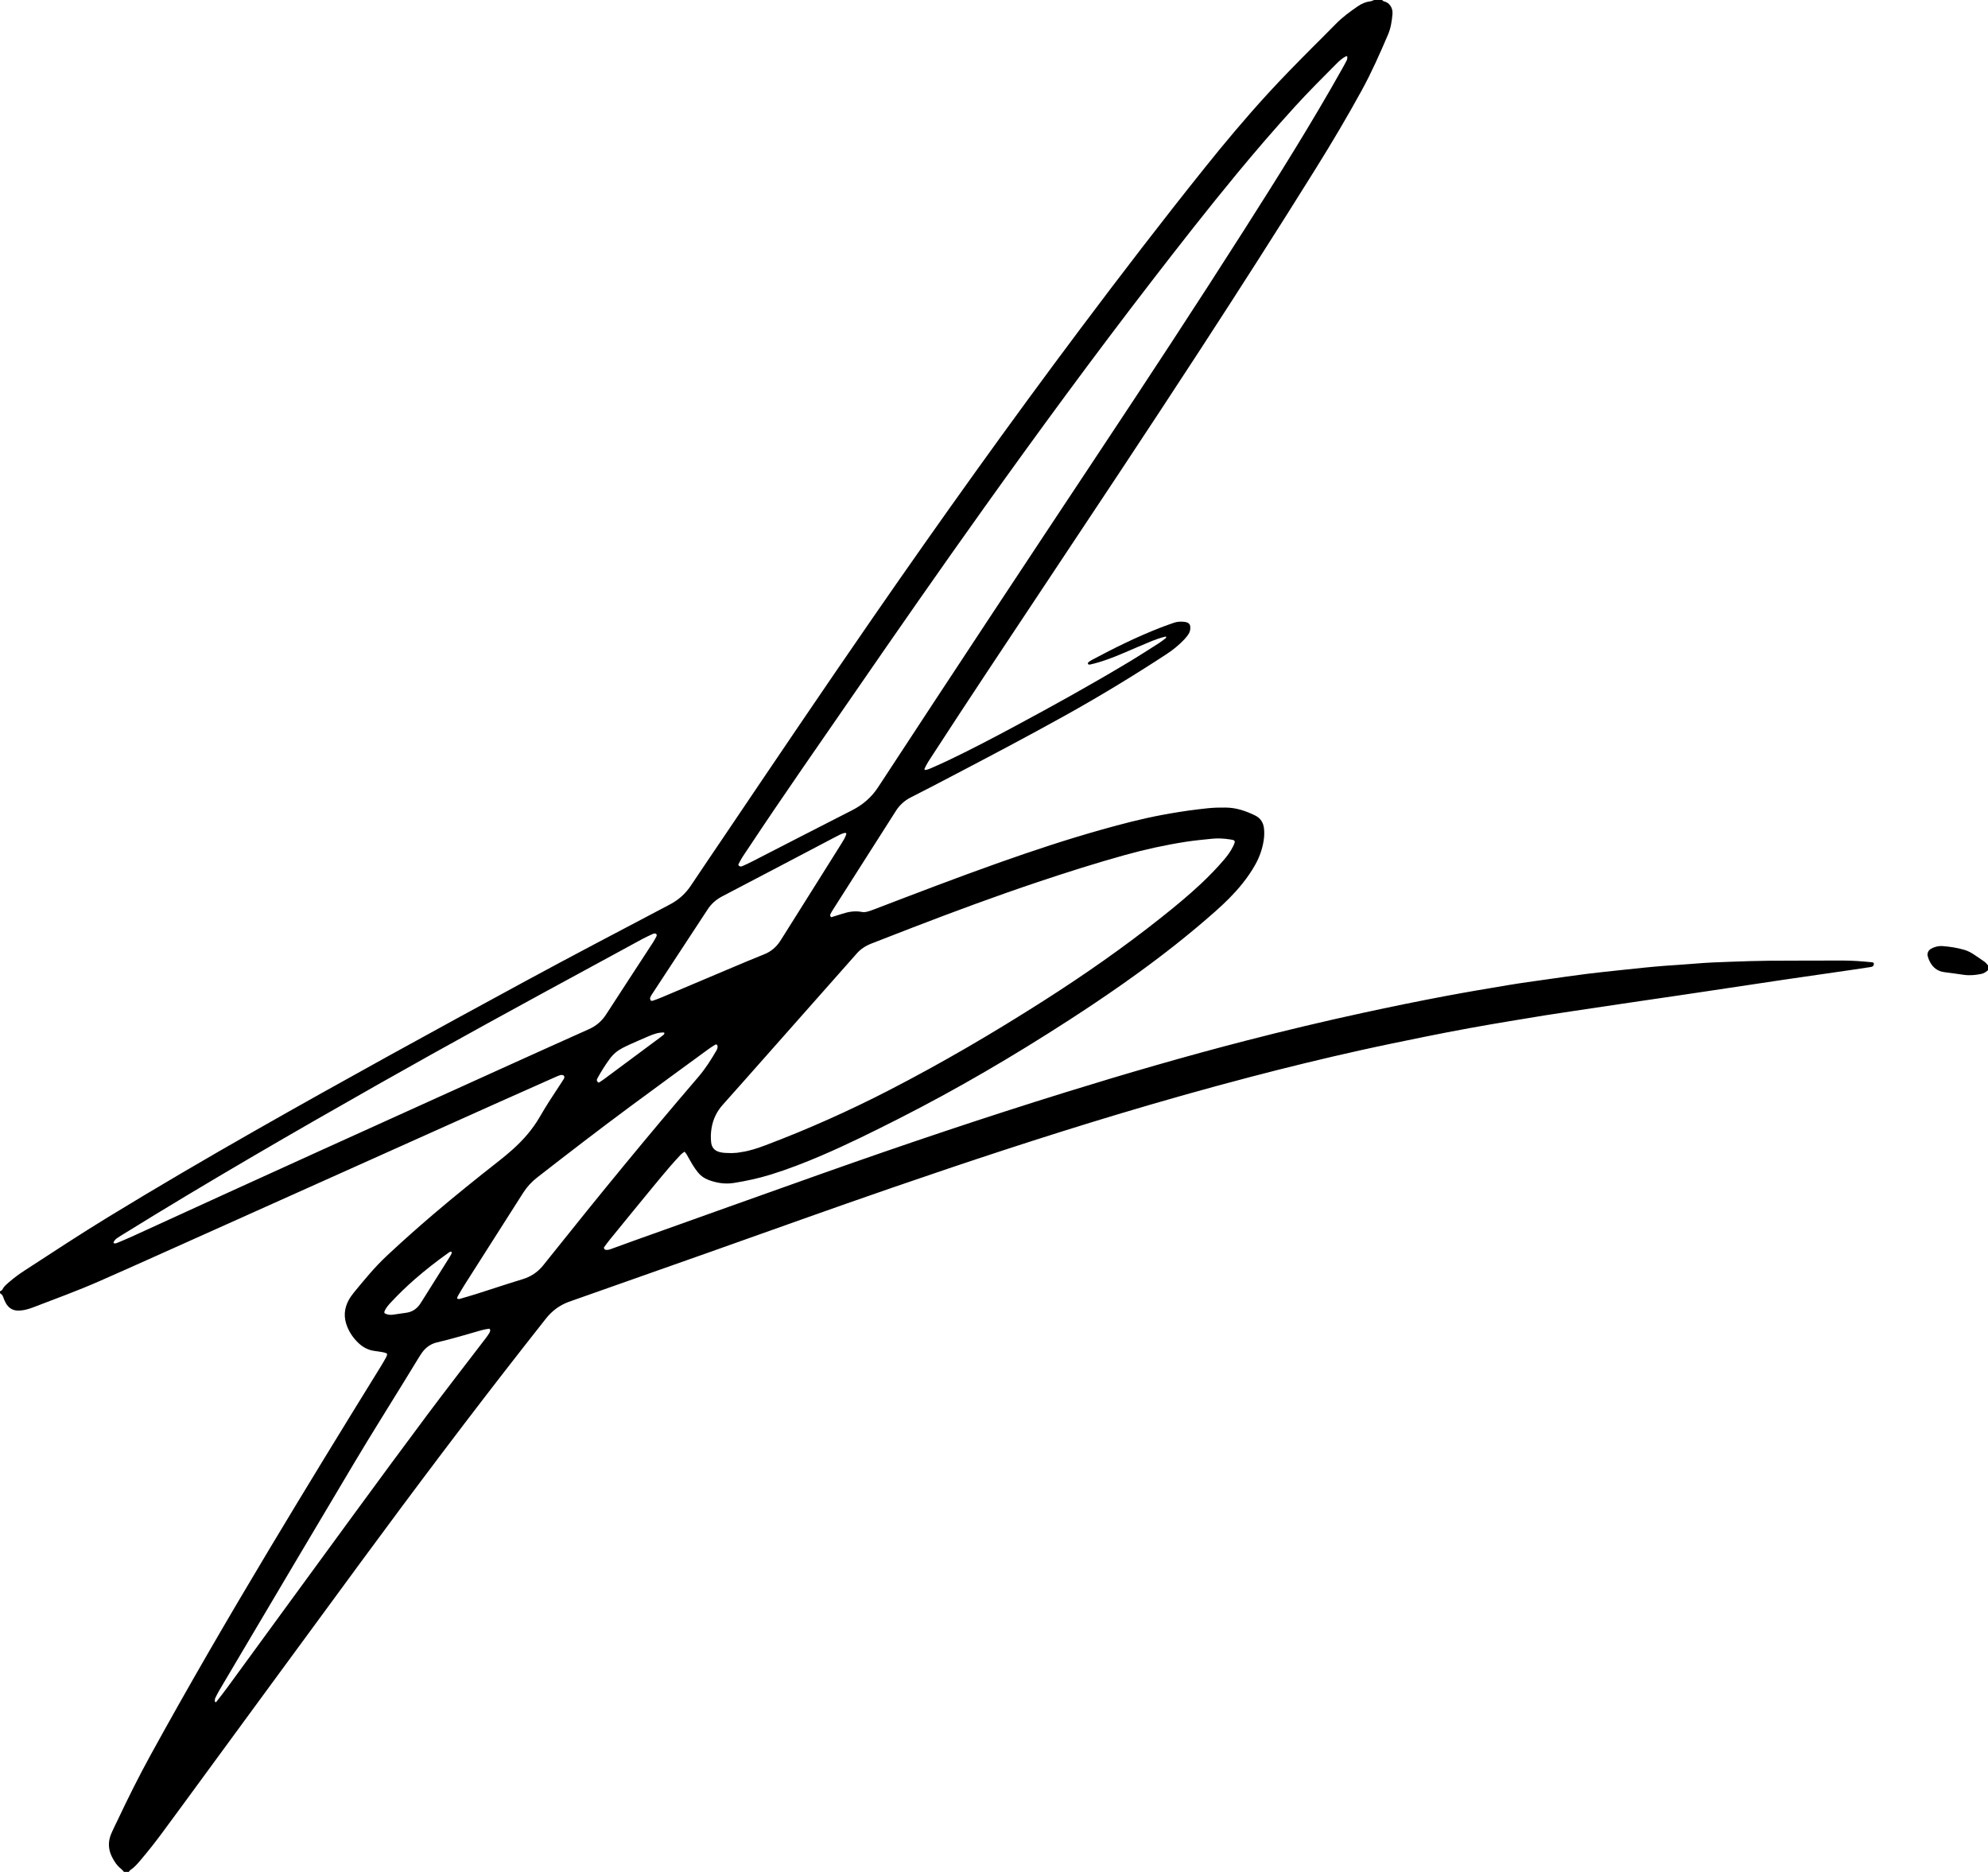 <?xml version="1.0" encoding="UTF-8"?>
<svg id="Layer_2" data-name="Layer 2" xmlns="http://www.w3.org/2000/svg" viewBox="0 0 2398.32 2258.15">
  <defs>
    <style>
      .cls-1 {
        stroke-width: 0px;
      }
    </style>
  </defs>
  <g id="Layer_1-2" data-name="Layer 1">
    <g>
      <path class="cls-1" d="m0,1557.87c1.02-.76,2.5-1.31,2.98-2.32,1.85-3.94,5.16-6.43,8.29-9.15,5.8-5.04,11.97-9.55,18.43-13.74,33.51-21.73,66.84-43.75,100.93-64.56,58.36-35.62,117.36-70.16,176.78-103.98,108-61.47,216.98-121.17,326.21-180.41,56.16-30.46,112.76-60.07,169.28-89.84,2.26-1.19,4.52-2.38,6.76-3.62,9.7-5.34,17.57-12.57,23.75-21.83,13.65-20.47,27.52-40.8,41.28-61.2,59.35-87.94,118.71-175.88,179.05-263.15,81.08-117.25,163.93-233.22,249.47-347.26,49.09-65.46,98.9-130.37,150.05-194.24,24.38-30.44,49.45-60.31,75.78-89.09,17.27-18.87,35.2-37.1,53.23-55.24,9.69-9.75,19.51-19.37,29.1-29.21,8.09-8.3,17.36-15.08,26.86-21.58,4.52-3.1,9.48-5.22,15.03-5.88,1.52-.18,2.97-1.02,4.45-1.55,3.2,0,6.4,0,9.59,0,.74.54,1.41,1.39,2.24,1.58,3.29.76,5.86,2.51,7.76,5.23,2.1,3,2.89,6.46,2.59,10.02-.73,8.62-2.05,17.17-5.5,25.19-9.72,22.61-19.63,45.12-31.47,66.74-17.51,31.97-36.1,63.31-55.37,94.23-45.82,73.52-92.53,146.48-139.79,219.08-63.84,98.05-128.66,195.45-193.44,292.87-43.19,64.95-86.41,129.88-128.88,195.3-3.64,5.61-7.49,11.1-10.17,17.27-.09.22.04.63.2.84.18.24.57.54.79.49,1.54-.34,3.15-.56,4.58-1.19,7.32-3.19,14.65-6.36,21.86-9.78,28.29-13.44,55.99-28.04,83.58-42.84,45.06-24.17,89.76-48.99,133.64-75.26,12.89-7.71,25.51-15.87,38.19-23.91,2.95-1.87,5.68-4.11,8.46-6.25.3-.23.28-.93.29-1.41,0-.1-.59-.35-.84-.28-6.54,1.55-12.83,3.88-19.02,6.44-10.62,4.4-21.17,8.98-31.75,13.49-12.65,5.39-25.45,10.34-38.87,13.49-.93.22-1.9.41-2.83.35-.41-.03-.84-.67-1.13-1.12-.12-.19,0-.65.17-.89.35-.52.71-1.08,1.2-1.44,1.03-.75,2.11-1.44,3.24-2.04,27.07-14.46,54.55-28.05,83.18-39.17,5.36-2.08,10.78-3.98,16.22-5.86,4.32-1.49,8.79-1.56,13.27-.92.94.13,1.88.41,2.75.78,1.87.8,3.13,2.17,3.43,4.26.52,3.64-.25,7.03-2.3,10.04-1.44,2.1-3.05,4.11-4.8,5.96-6.39,6.77-13.54,12.61-21.34,17.72-40.13,26.27-81.1,51.13-123.02,74.43-46.09,25.62-92.75,50.15-139.46,74.6-15.28,8-30.59,15.97-45.98,23.76-7.64,3.86-13.63,9.26-18.22,16.49-25.37,39.93-50.84,79.8-76.26,119.7-1.02,1.61-1.99,3.27-2.77,5.01-.56,1.25-.18,2.48,1.19,3.45,4.13-1.29,8.41-2.56,12.64-3.96,8-2.65,16.07-4.07,24.51-2.33,1.8.37,3.85.17,5.66-.27,2.78-.66,5.5-1.65,8.18-2.67,50.11-19.17,100.19-38.43,150.77-56.36,41.25-14.62,82.76-28.41,124.91-40.22,23.69-6.64,47.47-12.9,71.66-17.44,14.76-2.77,29.58-5.16,44.5-6.93,7.31-.87,14.6-1.77,21.95-2.01,3.51-.11,7.03-.1,10.55-.09,12.77,0,24.47,3.96,35.81,9.48,6.73,3.27,10.05,8.68,10.84,15.81.53,4.77.34,9.57-.39,14.34-1.56,10.23-4.94,19.8-9.93,28.85-4.49,8.14-9.77,15.74-15.56,23.01-9.8,12.3-20.99,23.25-32.73,33.66-16.03,14.21-32.5,27.91-49.32,41.19-40.94,32.32-83.81,61.91-127.58,90.22-66.6,43.07-134.93,83.16-205.69,119.03-30.49,15.45-61.11,30.66-92.54,44.13-19.97,8.56-40.2,16.44-60.97,22.9-14.68,4.56-29.65,7.81-44.8,10.22-10.68,1.7-21.03.06-31.05-3.8-4.86-1.87-9.04-4.85-12.31-8.9-2.4-2.97-4.6-6.14-6.6-9.4-2.51-4.08-4.71-8.35-7.12-12.49-.61-1.05-1.51-1.92-2.5-3.15-1.72,1.35-3.39,2.35-4.66,3.71-4.57,4.91-9.12,9.85-13.48,14.95-6.85,8.02-13.58,16.14-20.3,24.27-7.74,9.36-15.43,18.77-23.12,28.18-9.51,11.63-19.03,23.26-28.5,34.93-2.41,2.97-4.64,6.09-6.93,9.16-.62.84.32,2.82,1.36,3.08,2.27.57,4.36.11,6.53-.7,8.68-3.24,17.39-6.38,26.11-9.49,77-27.48,153.95-55.09,231.02-82.39,96.94-34.34,194.37-67.17,292.61-97.63,71.7-22.22,143.76-43.17,216.44-61.92,47.01-12.12,94.23-23.38,141.68-33.67,33.09-7.18,66.26-13.99,99.53-20.25,25.43-4.78,50.95-9.08,76.47-13.33,14.81-2.47,29.7-4.46,44.57-6.58,16.45-2.34,32.9-4.72,49.38-6.81,13.63-1.73,27.31-3.08,40.97-4.56,9.53-1.03,19.07-2.05,28.61-2.99,7.95-.78,15.91-1.53,23.88-2.14,12.11-.93,24.25-1.55,36.35-2.61,14.66-1.28,29.36-1.84,44.06-2.32,15.34-.5,30.68-1.1,46.02-1.22,29.42-.23,58.84-.11,88.25-.22,12.17-.05,24.27.95,36.36,2.15.77.08,1.88,1.27,1.68,2.02-.23.88-.49,1.9-1.09,2.5-.61.61-1.64.96-2.53,1.1-8.21,1.28-16.43,2.5-24.65,3.7-12.33,1.8-24.66,3.56-37,5.35-14.86,2.15-29.73,4.29-44.59,6.47-10.12,1.48-20.22,3.03-30.33,4.55-11.06,1.66-22.12,3.3-33.18,4.96-10.74,1.61-21.48,3.23-32.23,4.84-10.43,1.56-20.86,3.11-31.29,4.65-10.75,1.58-21.5,3.14-32.25,4.72-11.38,1.67-22.76,3.36-34.14,5.04-10.43,1.55-20.86,3.1-31.29,4.65-10.74,1.6-21.49,3.2-32.23,4.82-10.11,1.52-20.23,3.01-30.32,4.63-13.88,2.22-27.75,4.5-41.61,6.85-16.38,2.77-32.77,5.51-49.1,8.51-18.22,3.35-36.42,6.84-54.57,10.54-25.66,5.23-51.33,10.46-76.9,16.14-44.59,9.9-88.96,20.72-133.14,32.3-53.45,14.01-106.62,29.02-159.54,44.92-91.16,27.38-181.5,57.28-271.49,88.3-74.28,25.6-148.2,52.2-222.25,78.44-53.28,18.88-106.61,37.63-159.92,56.43-3.01,1.06-6.04,2.07-9.03,3.18-11.06,4.13-20.17,10.92-27.45,20.19-8.69,11.07-17.42,22.1-26.09,33.17-67.02,85.59-132.38,172.45-196.79,260.02-72.18,98.12-144.1,196.42-216.15,294.64-7.75,10.57-15.55,21.11-23.31,31.67-8.52,11.6-17.44,22.88-26.76,33.85-3.73,4.39-7.46,8.76-12.35,11.96-.75.49-1.2,1.45-1.78,2.19h-5.76c-1.06-1.17-1.98-2.51-3.2-3.47-5.17-4.05-8.71-9.34-11.52-15.12-4.27-8.79-4.65-17.88-.91-26.93,2.32-5.6,5.12-11,7.71-16.49,12.56-26.58,25.64-52.88,39.79-78.65,46.14-84.03,94.37-166.85,143.65-249.07,44.19-73.72,89.1-147,134.3-220.1,2.18-3.53,4.24-7.14,6.27-10.76.62-1.1,1.05-2.33,1.34-3.56.11-.44-.32-1.35-.71-1.51-1.46-.58-2.99-1.09-4.54-1.36-3.77-.65-7.58-1.1-11.36-1.74-6.82-1.16-12.64-4.38-17.66-9.04-6.17-5.74-10.91-12.56-14.01-20.39-4.24-10.7-3.68-21.3,1.83-31.45,1.82-3.35,4.06-6.51,6.47-9.48,5.84-7.2,11.82-14.28,17.85-21.31,7.08-8.25,14.56-16.14,22.51-23.56,18.24-17.01,36.85-33.59,55.83-49.76,25.79-21.98,52.19-43.21,78.85-64.11,5.53-4.34,10.95-8.83,16.19-13.51,12.95-11.57,24.3-24.53,33-39.62,7.19-12.47,15-24.53,22.97-36.5,1.95-2.92,3.88-5.86,5.74-8.84.49-.78.98-1.78.9-2.64-.07-.78-.75-1.93-1.42-2.15-1.14-.37-2.57-.46-3.7-.1-2.42.77-4.75,1.86-7.08,2.89-21.59,9.6-43.2,19.16-64.76,28.82-138.39,62.05-276.77,124.14-415.17,186.2-22.73,10.19-45.46,20.35-68.26,30.38-26.6,11.71-53.93,21.61-81.04,32.04-2.97,1.14-6.06,2.06-9.16,2.77-2.47.56-5.04.83-7.58.92-7.08.26-12.29-3.01-15.7-9.07-1.4-2.48-2.48-5.19-3.38-7.9-.68-2.04-2.3-2.97-3.72-4.21,0-.64,0-1.28,0-1.92Zm545.01-47.83c-1.78-.53-3.02.57-4.3,1.48-14.03,10-27.6,20.57-40.57,31.91-10.09,8.82-19.68,18.15-28.82,27.95-2.62,2.81-5.1,5.7-6.86,9.14-.56,1.1-1.11,2.25-.57,3.64,3.1,1.81,6.53,2.29,10.08,1.81,5.37-.72,10.71-1.62,16.08-2.34,7.08-.94,12.48-4.5,16.53-10.27.91-1.3,1.74-2.67,2.59-4.01,10.52-16.72,21.03-33.45,31.54-50.18,1.35-2.16,2.74-4.31,3.91-6.57.39-.75.14-1.83.18-2.76l.43-.28-.22.49Zm336.96-119.03c1.63-.07,4.19-.11,6.73-.33,1.9-.17,3.79-.6,5.68-.87,10.18-1.48,19.85-4.75,29.43-8.37,50.85-19.22,100.4-41.36,148.73-66.25,63.98-32.95,125.98-69.3,186.62-108,48.81-31.15,96.26-64.21,141.61-100.24,16.53-13.13,32.84-26.51,48.23-40.98,9.56-8.99,18.68-18.4,27.24-28.35,4.39-5.1,8.37-10.49,11.34-16.57,3.52-7.2,2.65-7.48-4.04-8.48-7-1.05-14-1.52-21.03-.8-10.49,1.08-21.01,2.03-31.43,3.64-24.96,3.84-49.59,9.28-73.94,16.03-35.4,9.82-70.39,20.96-105.22,32.63-51.19,17.15-101.79,35.92-152.16,55.33-16.09,6.2-32.12,12.56-48.22,18.74-7,2.69-13.13,6.55-18.07,12.22-1.05,1.21-2.11,2.4-3.17,3.6-34.75,39.27-69.5,78.54-104.26,117.8-18.02,20.35-35.99,40.73-54.11,60.98-7.26,8.11-11.72,17.43-13.5,28.11-.95,5.71-1.15,11.47-.51,17.2.66,5.95,3.8,9.92,9.81,11.62,4.4,1.25,8.83,1.25,14.23,1.35Zm11.89-345.75c-.1.02.88-.03,1.71-.41,4.06-1.86,8.14-3.7,12.12-5.74,40.08-20.55,80.09-41.25,120.26-61.65,12.89-6.55,23.34-15.54,31.24-27.57.88-1.34,1.75-2.67,2.63-4.01,87.15-133.21,175-265.96,263.01-398.6,59.56-89.76,118.72-179.78,176.58-270.64,40.69-63.9,81-128.03,118.05-194.15,1.87-3.34,3.74-6.69,5.42-10.13.52-1.07.43-2.44.54-3.68.02-.25-.26-.62-.51-.78-.24-.15-.68-.24-.92-.12-4.63,2.31-8.38,5.78-11.97,9.39-16.91,17-33.9,33.92-50.04,51.68-24.09,26.51-47.48,53.61-70.28,81.23-35.21,42.66-69.27,86.24-103.05,130.04-69.13,89.62-136.08,180.85-201.84,272.97-52.75,73.89-104.61,148.41-156.13,223.16-42.45,61.59-85.38,122.85-126.7,185.21-2.82,4.26-5.77,8.45-8.5,12.77-1.7,2.69-3.12,5.55-4.62,8.37-.5.94.91,2.82,3.01,2.66Zm-101.63,82.3c-.39-.46-.72-1.21-1.18-1.3-.9-.18-2-.26-2.8.1-4.36,1.98-8.75,3.93-12.96,6.2-18.56,10.02-37.05,20.17-55.59,30.22-88.21,47.83-176.27,95.91-263.58,145.38-103.16,58.45-205.8,117.81-306.64,180.21-2.72,1.68-5.46,3.32-8.08,5.15-1.83,1.27-3.48,2.82-4.32,5-.11.29-.24.86-.15.9.52.28,1.12.65,1.66.61.93-.07,1.89-.32,2.76-.68,5.88-2.49,11.8-4.9,17.6-7.56,152.17-69.75,304.65-138.8,457.17-207.78,31.43-14.22,62.88-28.42,94.38-42.49,8.76-3.91,15.54-9.75,20.75-17.81,18.75-28.99,37.69-57.85,56.52-86.79,1.56-2.4,2.89-4.96,4.24-7.49.27-.51.16-1.24.22-1.86Zm-238.26,439.55c6.65-1.97,13.72-3.93,20.71-6.15,18.56-5.89,37.02-12.12,55.65-17.76,10.19-3.08,18.43-8.59,25.02-16.79,2.8-3.49,5.59-6.99,8.38-10.49,58.39-73.22,117.7-145.69,178.72-216.74,8.61-10.02,15.54-21.06,22.14-32.38.62-1.07.97-2.38,1.12-3.61.1-.86-.13-1.93-.61-2.64-.61-.89-1.76-.62-2.54-.13-2.7,1.69-5.42,3.38-7.99,5.26-31.46,23.02-62.98,45.97-94.32,69.16-37.76,27.95-74.99,56.61-112.05,85.48-6.65,5.18-12.27,11.16-16.8,18.22-1.04,1.61-2.07,3.23-3.1,4.85-22.49,35.3-44.99,70.6-67.45,105.92-2.57,4.04-4.97,8.19-7.42,12.31-.65,1.1-1.27,2.23-1.76,3.4-.2.47-.23,1.36.05,1.6.41.35,1.18.28,2.24.48Zm37.51,37.34c-.59-.74-1.04-1.65-1.32-1.61-3.14.53-6.31,1.01-9.36,1.88-17.81,5.07-35.52,10.47-53.57,14.66-7.41,1.72-13.4,5.92-17.9,12.08-1.69,2.32-3.21,4.77-4.71,7.22-5.53,8.98-11,17.99-16.52,26.97-20.07,32.67-40.5,65.12-60.15,98.04-46.35,77.64-92.32,155.49-138.44,233.27-8.31,14.02-16.62,28.03-24.87,42.08-1.78,3.02-3.39,6.15-4.9,9.32-.52,1.1-.58,2.47-.66,3.73-.02.43.5.95.89,1.32.12.11.72-.03.88-.23,4.49-5.81,9.07-11.55,13.4-17.48,50.35-68.89,100.58-137.86,151-206.7,30.21-41.25,60.48-82.46,91.1-123.41,22.77-30.46,46.14-60.47,69.22-90.69,1.74-2.28,3.41-4.63,4.91-7.07.63-1.03.73-2.38,1.02-3.39Zm193.96-397.22c.62.03,1.29.25,1.83.06,3.31-1.16,6.63-2.3,9.86-3.66,28.55-12.03,57.07-24.13,85.62-36.17,12.95-5.46,25.88-10.97,38.94-16.14,8.38-3.31,14.77-8.73,19.6-16.19,1.22-1.88,2.4-3.77,3.59-5.67,15.48-24.63,30.95-49.25,46.43-73.88,7.82-12.45,15.65-24.9,23.45-37.36,2.37-3.79,4.79-7.56,6.18-11.85.09-.29.14-.79-.02-.92-.43-.35-1.04-.86-1.47-.77-4.11.87-7.74,2.95-11.41,4.87-45.55,23.91-91.05,47.9-136.65,71.7-7.3,3.81-13.13,8.84-17.63,15.72-22.39,34.25-44.89,68.41-67.33,102.63-.86,1.32-1.66,2.74-2.12,4.23-.25.78.24,1.82.48,2.72.07.27.43.46.65.68Zm16.1,39.48c-.04-.29.03-.66-.13-.83-.19-.21-.57-.35-.87-.35-6.19-.09-11.91,1.93-17.48,4.27-7.92,3.33-15.76,6.84-23.61,10.34-2.9,1.29-5.75,2.72-8.58,4.18-6.04,3.12-11.12,7.41-15.16,12.88-5.49,7.44-10.38,15.27-14.84,23.37-.3.55-.52,1.16-.73,1.75-.11.3-.26.69-.15.93.38.83.75,1.73,1.37,2.37.29.3,1.27.33,1.68.07,1.89-1.17,3.74-2.43,5.52-3.75,22.51-16.7,45-33.42,67.5-50.14,1.53-1.14,3.07-2.28,4.53-3.51.44-.37.64-1.04.94-1.57Z"/>
      <path class="cls-1" d="m2398.32,1170.32c-2.32,2.12-4.68,3.86-7.99,4.53-6.96,1.41-13.88,2.12-20.93,1.15-7.91-1.09-15.8-2.3-23.73-3.26-8-.97-13.54-5.31-17.28-12.16-1.21-2.22-2.15-4.64-2.8-7.09-.94-3.58.79-7.16,4-8.96,4.29-2.4,8.92-3.6,13.81-3.24,8.93.66,17.77,2.04,26.38,4.55,4.3,1.25,8.26,3.4,11.99,5.91,4.24,2.86,8.51,5.66,12.64,8.68,1.5,1.1,2.62,2.73,3.91,4.12v5.76Z"/>
    </g>
  </g>
</svg>